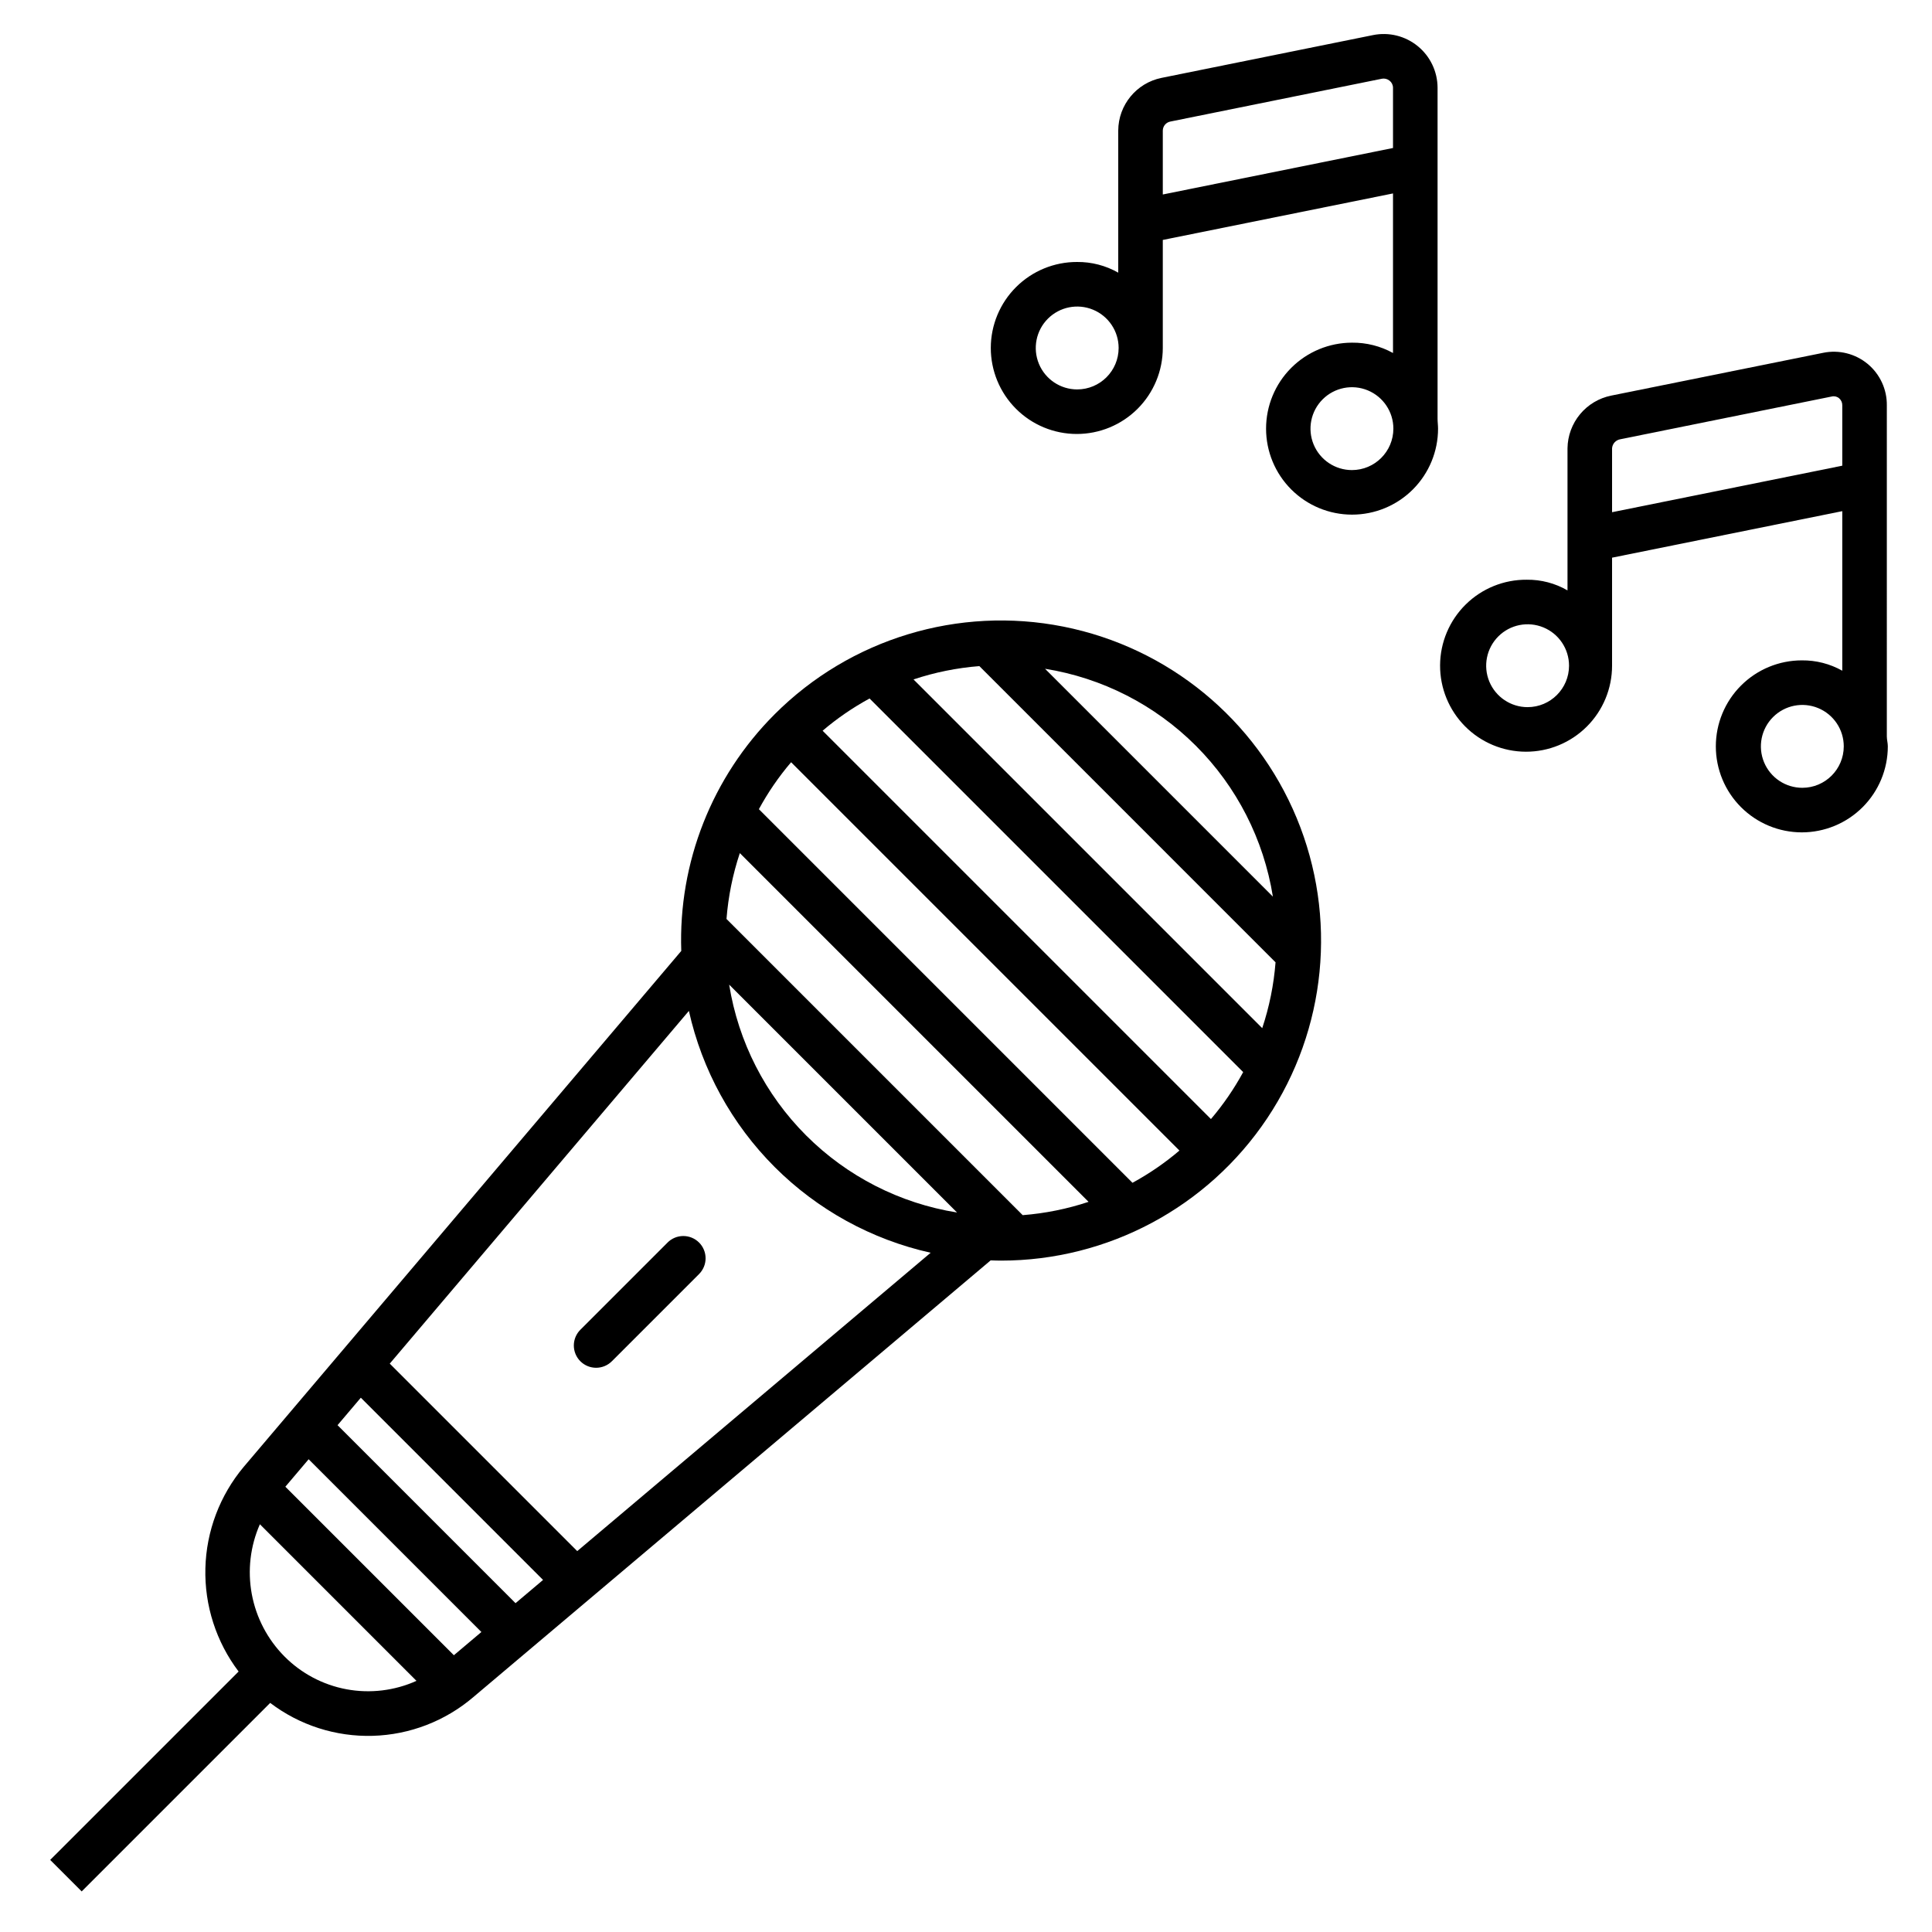 <?xml version="1.0" encoding="UTF-8"?>
<!-- Uploaded to: SVG Repo, www.svgrepo.com, Generator: SVG Repo Mixer Tools -->
<svg fill="#000000" width="800px" height="800px" version="1.1" viewBox="144 144 512 512" xmlns="http://www.w3.org/2000/svg">
 <g>
  <path d="m349.29 333.29c-16.586 16.574-25.547 39.285-24.746 62.719l-115.96 136.73c-6.328 7.551-9.91 17.027-10.156 26.879-0.246 9.852 2.859 19.492 8.805 27.352l-49.934 49.93 8.348 8.348 49.957-49.957h0.004c7.801 5.926 17.398 9.004 27.191 8.723 9.797-0.285 19.199-3.91 26.648-10.273l137.09-115.73c0.914 0.031 1.824 0.066 2.738 0.066 28.328 0 54.789-14.145 70.531-37.699 15.738-23.559 18.676-53.418 7.832-79.59-10.844-26.172-34.039-45.203-61.828-50.727-27.785-5.523-56.496 3.191-76.523 23.23zm132.04 48.324-60.383-60.383h-0.004c15.145 2.422 29.133 9.562 39.977 20.406s17.988 24.836 20.41 39.977zm-144.8 5.922c0.465-5.938 1.648-11.801 3.531-17.453l92.414 92.414v0.004c-5.652 1.879-11.512 3.066-17.453 3.527zm61.09 77.785v0.004c-15.145-2.422-29.133-9.566-39.977-20.41s-17.984-24.832-20.406-39.977zm-52.508-106.88c2.406-4.434 5.269-8.605 8.539-12.441l102.91 102.91c-3.84 3.273-8.012 6.133-12.441 8.543zm16.891-20.789v-0.004c3.836-3.269 8.008-6.133 12.441-8.539l99.012 99.012c-2.41 4.43-5.273 8.602-8.543 12.441zm24.09-13.594h-0.004c5.652-1.883 11.516-3.066 17.453-3.531l78.488 78.492h0.004c-0.461 5.941-1.648 11.801-3.527 17.453zm-166.47 213.94 6.172-7.281 45.781 45.781-7.293 6.156zm13.832-16.312 6.168-7.277 48.293 48.293-7.293 6.156zm-14.109 61.25c-4.461-4.512-7.465-10.262-8.621-16.5-1.152-6.238-0.406-12.684 2.148-18.492l41.496 41.5c-5.805 2.617-12.27 3.394-18.531 2.234-6.262-1.164-12.016-4.215-16.492-8.742zm77.629-27.875-49.684-49.684 79.273-93.477c3.492 15.664 11.375 30.008 22.719 41.359 11.348 11.348 25.688 19.234 41.352 22.734z"/>
  <path d="m320.88 473.32-23.043 23.043c-1.121 1.102-1.758 2.609-1.766 4.184-0.004 1.574 0.617 3.086 1.73 4.199 1.113 1.113 2.625 1.734 4.199 1.73 1.574-0.008 3.078-0.641 4.184-1.762l23.043-23.043c1.121-1.105 1.758-2.613 1.762-4.184 0.008-1.574-0.613-3.086-1.727-4.199-1.113-1.113-2.625-1.738-4.199-1.73-1.574 0.004-3.082 0.641-4.184 1.762z"/>
  <path d="m644.03 251.44c0.055-4.254-1.82-8.301-5.098-11.012-3.277-2.707-7.606-3.785-11.77-2.93l-56.188 11.344c-3.231 0.652-6.141 2.391-8.246 4.926-2.106 2.539-3.277 5.719-3.324 9.016v37.676c-3.273-1.895-6.996-2.871-10.777-2.828-6.055-0.055-11.883 2.305-16.195 6.555-4.316 4.25-6.762 10.043-6.797 16.098-0.035 6.055 2.34 11.875 6.602 16.18 4.262 4.301 10.062 6.727 16.117 6.746 6.059 0.02 11.871-2.375 16.16-6.652 4.289-4.273 6.699-10.082 6.699-16.137v-28.633l61.008-12.328v42.285c-3.266-1.836-6.957-2.781-10.703-2.742-6.047-0.004-11.844 2.394-16.121 6.668-4.277 4.269-6.684 10.066-6.684 16.113-0.004 6.043 2.394 11.844 6.668 16.117 4.273 4.277 10.07 6.68 16.113 6.684 6.047 0 11.844-2.402 16.121-6.676 4.273-4.273 6.676-10.07 6.676-16.117 0-0.887-0.262-1.758-0.262-2.617zm-95.199 79.961c-4.438 0-8.441-2.676-10.145-6.777-1.699-4.106-0.758-8.828 2.383-11.969 3.141-3.141 7.863-4.078 11.965-2.379 4.106 1.699 6.777 5.703 6.777 10.145-0.004 6.062-4.918 10.973-10.98 10.98zm22.383-51.66v-16.957c0.094-1.184 0.973-2.156 2.141-2.367l56.109-11.344 0.004-0.004c0.688-0.152 1.406 0.031 1.938 0.496 0.539 0.469 0.84 1.156 0.816 1.871v15.977zm50.426 73.039v-0.004c-4.445 0.004-8.449-2.672-10.148-6.773-1.703-4.106-0.762-8.828 2.379-11.969 3.141-3.144 7.863-4.082 11.965-2.383 4.106 1.699 6.781 5.703 6.781 10.145-0.008 6.062-4.918 10.973-10.977 10.98z"/>
  <path d="m524.97 167.24c-0.016-4.273-1.941-8.312-5.25-11.012-3.312-2.703-7.656-3.777-11.844-2.93l-56.07 11.344c-6.637 1.352-11.418 7.168-11.461 13.941v37.676c-3.328-1.895-7.098-2.871-10.922-2.832-6.051-0.016-11.855 2.375-16.141 6.641-4.285 4.269-6.699 10.062-6.711 16.109-0.008 6.047 2.383 11.852 6.656 16.133 4.269 4.285 10.066 6.691 16.113 6.699 6.047 0.004 11.848-2.394 16.129-6.668 4.277-4.273 6.68-10.074 6.684-16.121v-28.633l61.008-12.324v42.285c-3.324-1.836-7.062-2.777-10.855-2.738-6.043 0-11.84 2.402-16.113 6.676-4.273 4.273-6.672 10.07-6.672 16.113 0 6.043 2.402 11.84 6.676 16.113 4.273 4.273 10.07 6.672 16.113 6.672 6.043 0 11.84-2.398 16.113-6.672 4.273-4.277 6.676-10.07 6.676-16.117 0-0.887-0.129-1.758-0.129-2.617zm-95.496 79.961h-0.004c-4.441 0-8.445-2.676-10.145-6.777-1.699-4.106-0.762-8.828 2.379-11.969s7.863-4.082 11.969-2.379c4.102 1.699 6.777 5.703 6.777 10.145-0.008 6.062-4.918 10.973-10.98 10.98zm22.68-51.66v-16.957c0.023-1.16 0.852-2.144 1.988-2.367l56.035-11.344v-0.004c0.727-0.145 1.477 0.039 2.055 0.5 0.578 0.449 0.922 1.137 0.93 1.871v15.98zm50.125 73.035h-0.004c-4.441 0-8.441-2.676-10.145-6.777-1.699-4.102-0.758-8.824 2.383-11.965 3.141-3.141 7.863-4.082 11.965-2.383 4.106 1.703 6.781 5.707 6.781 10.145-0.008 6.062-4.922 10.977-10.984 10.98z"/>
 </g>
</svg>